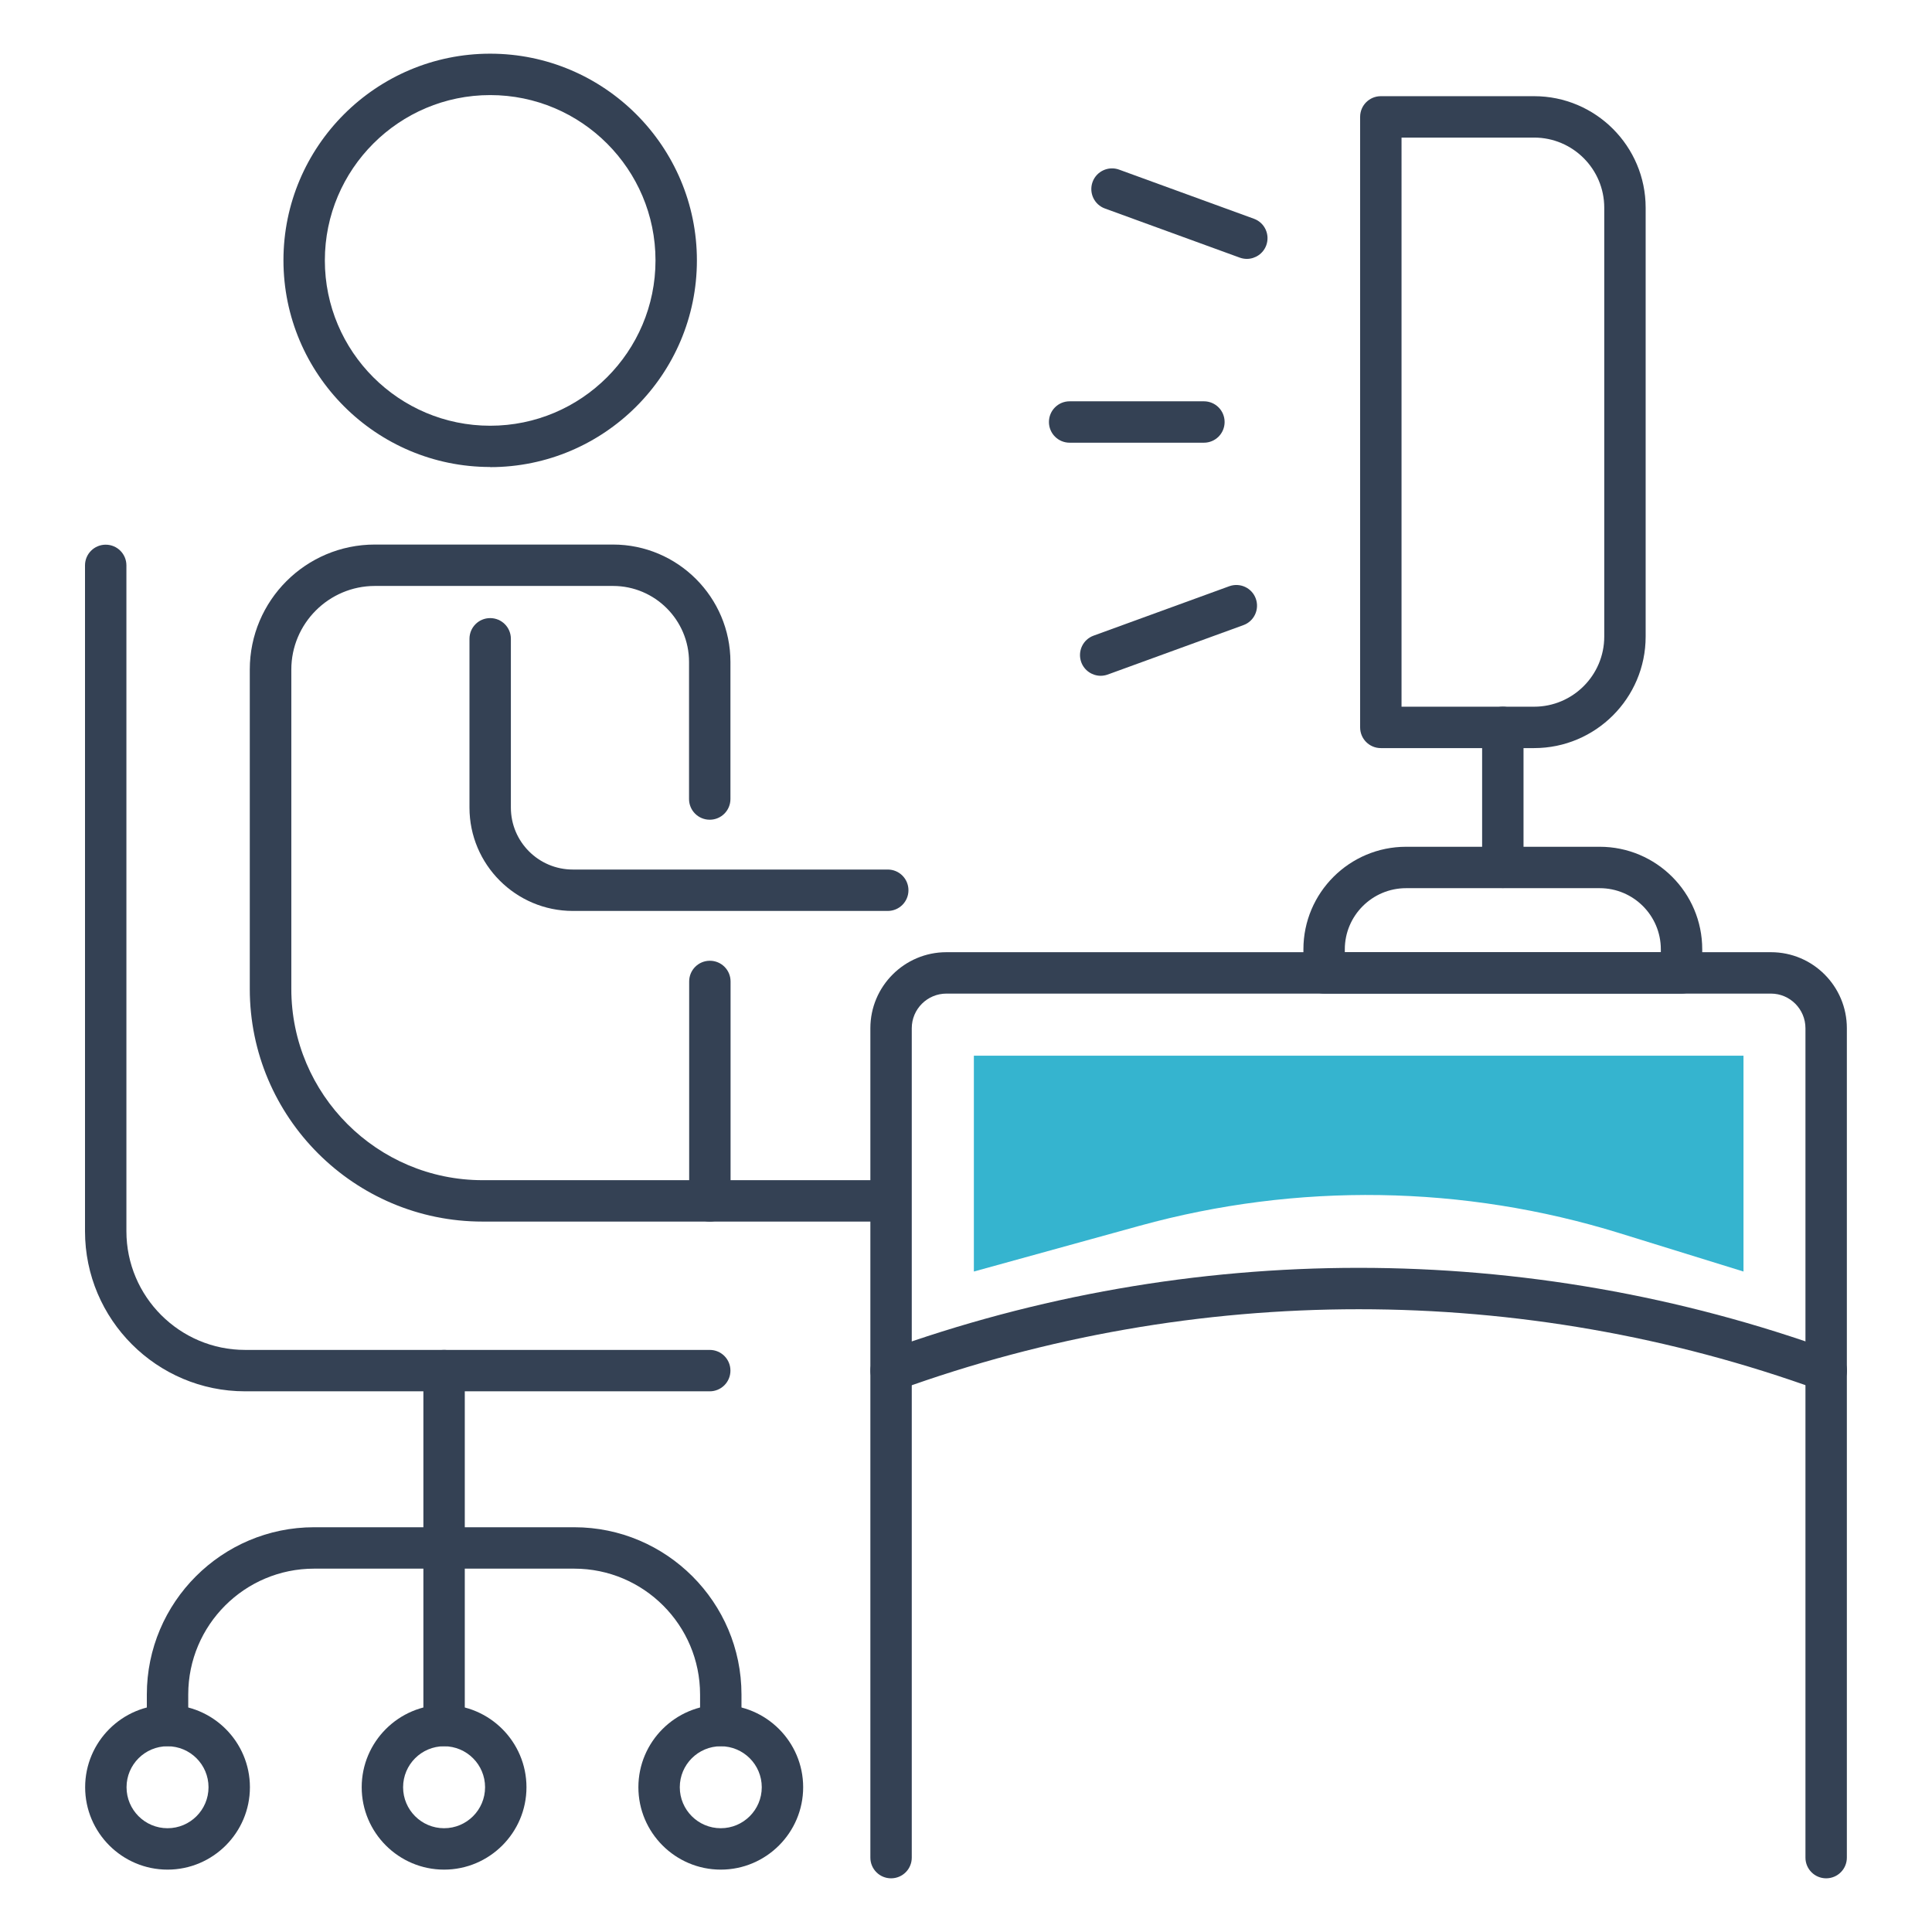 <?xml version="1.0" encoding="UTF-8"?><svg id="_層_1" xmlns="http://www.w3.org/2000/svg" width="140" height="140" xmlns:xlink="http://www.w3.org/1999/xlink" viewBox="0 0 140 140"><defs><clipPath id="clippath"><path d="M-1478.39-821.69c-1.26,0-2.28-1.02-2.28-2.28v-12.43c0-1.26,1.02-2.28,2.28-2.28h12.43c1.27,0,2.28,1.02,2.28,2.28s-1.02,2.29-2.28,2.29h-10.15v10.14c0,1.26-1.02,2.28-2.28,2.28" style="clip-rule:evenodd; fill:none;"/></clipPath><clipPath id="clippath-2"><path d="M-1465.96-787.69h-12.43c-1.26,0-2.28-1.02-2.28-2.28v-12.43c0-1.26,1.02-2.28,2.28-2.28s2.28,1.02,2.28,2.28v10.15h10.15c1.27,0,2.28,1.02,2.28,2.28s-1.02,2.28-2.28,2.28" style="clip-rule:evenodd; fill:none;"/></clipPath><clipPath id="clippath-4"><rect x="-1665.01" y="-1347.74" width="1917" height="1080" style="fill:none;"/></clipPath><clipPath id="clippath-5"><path d="M-678.17-985.69h-14.43c-1.38,0-2.5-1.12-2.5-2.51v-21.98h-66.08c-1.38,0-2.5-1.12-2.5-2.51v-14.5c0-1.38,1.11-2.51,2.5-2.51h83.01c1.38,0,2.5,1.13,2.5,2.51v38.98c0,1.38-1.12,2.51-2.5,2.51Zm-11.93-5.02h9.44v-33.96h-78.01v9.48h66.08c1.38,0,2.5,1.12,2.5,2.51v21.98Z" style="clip-rule:evenodd; fill:none;"/></clipPath><clipPath id="clippath-7"><path d="M-805.18-776.69h-467.67c-102.65,0-151.15-69.22-152.78-133.53-1.61-64,42.07-135.17,141.78-140.2,1.34-.1,2.56,.99,2.63,2.38,.07,1.38-1,2.56-2.37,2.63-96.36,4.85-138.58,73.41-137.03,135.07,1.56,61.96,48.47,128.65,147.77,128.65h465.17v-117.81c0-80.6-65.58-146.17-146.18-146.17h-254.7c-1.38,0-2.5-1.12-2.5-2.5s1.12-2.51,2.5-2.51h254.7c83.37,0,151.19,67.82,151.19,151.18v120.32c0,1.38-1.12,2.5-2.51,2.5" style="clip-rule:evenodd; fill:none;"/></clipPath><clipPath id="clippath-9"><path d="M-1270.24-800.69c-90.12,0-131.94-58.05-133.41-115.58-.02-1.01-.03-1.97-.03-2.92,0-6.89,5.64-12.49,12.56-12.49s12.57,5.6,12.57,12.49l.02,2.36c1.16,45.36,35.09,91.17,108.29,91.17,6.93,0,12.57,5.6,12.57,12.49s-5.64,12.49-12.57,12.49Zm-120.87-126c-4.15,0-7.53,3.36-7.53,7.49,0,.93,0,1.85,.03,2.81,1.4,55.09,41.65,110.7,128.38,110.7,4.16,0,7.54-3.36,7.54-7.49s-3.38-7.49-7.54-7.49c-76.59,0-112.09-48.26-113.31-96.08l-.02-2.45c0-4.13-3.38-7.49-7.54-7.49Z" style="clip-rule:evenodd; fill:none;"/></clipPath><clipPath id="clippath-11"><path d="M-37.38-507.69H-639.17c-1.38,0-2.5-1.12-2.5-2.51s1.12-2.51,2.5-2.51H-37.38c101.48,0,147.7-68.42,147.7-131.99s-46.22-131.99-147.7-131.99H-802.67v117.81c0,67.49,45.68,125.86,111.09,141.95,1.34,.33,2.16,1.69,1.83,3.03-.33,1.35-1.7,2.17-3.03,1.84-67.65-16.64-114.9-77.02-114.9-146.82v-120.32c0-1.39,1.12-2.51,2.5-2.51H-37.38c104.92,0,152.7,71.02,152.7,137s-47.79,137-152.7,137" style="clip-rule:evenodd; fill:none;"/></clipPath><clipPath id="clippath-13"><path d="M-857.18-602.69h-67.99c-1.38,0-2.51-1.12-2.51-2.49v-23.03c0-1.37,1.12-2.49,2.51-2.49h67.99c1.38,0,2.51,1.11,2.51,2.49v23.03c0,1.37-1.12,2.49-2.51,2.49Zm-65.48-4.97h62.97v-18.05h-62.97v18.05Z" style="clip-rule:evenodd; fill:none;"/></clipPath><clipPath id="clippath-15"><path d="M-917.18-568.69h-151c-1.38,0-2.5-1.11-2.5-2.49v-23.03c0-1.37,1.12-2.49,2.5-2.49h151c1.38,0,2.5,1.11,2.5,2.49v23.03c0,1.37-1.12,2.49-2.5,2.49Zm-148.49-4.97h145.99v-18.05h-145.99v18.05Z" style="clip-rule:evenodd; fill:none;"/></clipPath><clipPath id="clippath-17"><path d="M-1122.16-642.69h-62.03c-1.37,0-2.48-1.11-2.48-2.49v-62.02c0-1.37,1.11-2.49,2.48-2.49h62.03c1.37,0,2.48,1.12,2.48,2.49v62.02c0,1.37-1.11,2.49-2.48,2.49Zm-59.54-4.97h57.06v-57.05h-57.06v57.05Z" style="clip-rule:evenodd; fill:none;"/></clipPath><clipPath id="clippath-19"><path d="M-1135.17-654.69h-37c-1.38,0-2.5-1.12-2.5-2.5v-37c0-1.38,1.12-2.5,2.5-2.5h37c1.38,0,2.5,1.12,2.5,2.5v37c0,1.38-1.12,2.5-2.5,2.5Zm-34.5-5h32v-32h-32v32Z" style="clip-rule:evenodd; fill:none;"/></clipPath><clipPath id="clippath-21"><path d="M-1185.16-543.69h-37.01c-1.38,0-2.5-1.12-2.5-2.49v-37.01c0-1.37,1.12-2.49,2.5-2.49h37.01c1.38,0,2.49,1.12,2.49,2.49v37.01c0,1.38-1.11,2.49-2.49,2.49Zm-34.52-4.99h32.03v-32.03h-32.03v32.03Z" style="clip-rule:evenodd; fill:none;"/></clipPath><clipPath id="clippath-23"><path d="M-1092.17-615.69h-19.01c-1.38,0-2.49-1.12-2.49-2.5v-19c0-1.38,1.12-2.5,2.49-2.5h19.01c1.38,0,2.49,1.12,2.49,2.5v19c0,1.38-1.12,2.5-2.49,2.5Zm-16.51-5h14.02v-14.01h-14.02v14.01Z" style="clip-rule:evenodd; fill:none;"/></clipPath><clipPath id="clippath-25"><path d="M-1213.22-702.69h-19.9c-1.41,0-2.55-1.15-2.55-2.55v-19.9c0-1.41,1.14-2.55,2.55-2.55h19.9c1.41,0,2.55,1.14,2.55,2.55v19.9c0,1.41-1.14,2.55-2.55,2.55Zm-17.35-5.1h14.8v-14.8h-14.8v14.8Z" style="clip-rule:evenodd; fill:none;"/></clipPath><clipPath id="clippath-27"><path d="M-710.17-933.69h-49.99c-1.38,0-2.5-1.13-2.5-2.52v-59.96c0-1.39,1.12-2.52,2.5-2.52h49.99c1.38,0,2.5,1.13,2.5,2.52v59.96c0,1.39-1.12,2.52-2.5,2.52Zm-47.49-5.04h44.99v-54.92h-44.99v54.92Z" style="clip-rule:evenodd; fill:none;"/></clipPath><clipPath id="clippath-29"><path d="M-1245.68-1007.69c-22.06,0-40-17.94-40-40s17.94-40,40-40,40,17.95,40,40-17.95,40-40,40Zm0-75c-19.3,0-35,15.7-35,35s15.7,34.99,35,34.99,35-15.7,35-34.99-15.7-35-35-35Z" style="clip-rule:evenodd; fill:none;"/></clipPath><clipPath id="clippath-31"><path d="M-714.17-735.69h-43.01c-1.38,0-2.49-1.11-2.49-2.49v-10.03c0-1.37,1.11-2.49,2.49-2.49h43.01c1.38,0,2.49,1.12,2.49,2.49v10.03c0,1.37-1.12,2.49-2.49,2.49Zm-40.52-4.97h38.02v-5.05h-38.02v5.05Z" style="clip-rule:evenodd; fill:none;"/></clipPath><clipPath id="clippath-33"><path d="M-695.18-713.69h-61.99c-1.39,0-2.5-1.11-2.5-2.49v-10.03c0-1.37,1.12-2.49,2.5-2.49h61.99c1.39,0,2.51,1.11,2.51,2.49v10.03c0,1.37-1.12,2.49-2.51,2.49Zm-59.48-4.97h56.98v-5.05h-56.98v5.05Z" style="clip-rule:evenodd; fill:none;"/></clipPath><clipPath id="clippath-35"><path d="M-1035.17-820.69c-1.38,0-2.5-1.13-2.5-2.51v-11.12c0-18.95,15.39-34.36,34.3-34.36h266.2c1.38,0,2.5,1.12,2.5,2.51s-1.12,2.51-2.5,2.51h-266.2c-16.15,0-29.3,13.16-29.3,29.35v11.12c0,1.38-1.12,2.51-2.5,2.51" style="clip-rule:evenodd; fill:none;"/></clipPath><clipPath id="clippath-37"><path d="M-1035.17-804.69c-5.79,0-10.51-4.71-10.51-10.5s4.71-10.5,10.51-10.5,10.49,4.71,10.49,10.5-4.71,10.5-10.49,10.5Zm0-16.09c-3.09,0-5.61,2.51-5.61,5.59s2.52,5.6,5.61,5.6,5.59-2.51,5.59-5.6-2.51-5.59-5.59-5.59Z" style="clip-rule:evenodd; fill:none;"/></clipPath><clipPath id="clippath-39"><path d="M-726.18-853.69c-6.89,0-12.5-5.6-12.5-12.5s5.6-12.5,12.5-12.5,12.5,5.61,12.5,12.5-5.61,12.5-12.5,12.5Zm0-20.03c-4.15,0-7.53,3.38-7.53,7.53s3.38,7.53,7.53,7.53,7.54-3.38,7.54-7.53-3.38-7.53-7.54-7.53Z" style="clip-rule:evenodd; fill:none;"/></clipPath><clipPath id="clippath-41"><path d="M-1451.51-560.69c-.74,0-1.47-.32-1.97-.93l-15.63-19c-.76-.92-.76-2.24,0-3.15l15.63-19c.86-1.05,2.42-1.23,3.5-.41l7.3,5.5c.54,.41,.89,1.01,.98,1.68,.09,.67-.11,1.34-.53,1.86l-9.66,11.95,9.66,11.94c.42,.53,.62,1.2,.53,1.87-.08,.67-.44,1.28-.98,1.68l-7.3,5.5c-.46,.35-1,.51-1.54,.51Zm-12.37-21.5l12.78,15.54,3.29-2.48-9.3-11.5c-.74-.91-.74-2.21,0-3.12l9.3-11.51-3.29-2.48-12.78,15.54Z" style="clip-rule:evenodd; fill:none;"/></clipPath><clipPath id="clippath-43"><path d="M-1418.52-560.69c-.74,0-1.47-.32-1.97-.93l-15.62-19c-.76-.92-.76-2.24,0-3.15l15.62-19c.86-1.05,2.41-1.23,3.5-.41l7.31,5.49c.54,.41,.9,1.02,.98,1.69,.08,.67-.11,1.34-.54,1.87l-9.67,11.94,9.67,11.94c.43,.53,.62,1.2,.54,1.87-.08,.67-.44,1.28-.98,1.69l-7.31,5.5c-.46,.34-1,.51-1.54,.51Zm-12.36-21.5l12.78,15.54,3.3-2.48-9.31-11.5c-.74-.91-.74-2.21,0-3.12l9.31-11.5-3.29-2.48-12.78,15.54Z" style="clip-rule:evenodd; fill:none;"/></clipPath><clipPath id="clippath-45"><path d="M-1385.52-560.69c-.73,0-1.47-.32-1.97-.93l-15.62-19c-.76-.92-.76-2.24,0-3.15l15.62-19c.87-1.05,2.41-1.23,3.5-.41l7.31,5.49c.54,.41,.89,1.02,.98,1.68,.08,.67-.11,1.34-.53,1.87l-9.66,11.95,9.66,11.94c.42,.53,.62,1.2,.53,1.87-.08,.67-.44,1.28-.98,1.69l-7.31,5.5c-.46,.34-1,.51-1.54,.51Zm-12.36-21.5l12.78,15.54,3.3-2.48-9.31-11.5c-.74-.91-.74-2.21,0-3.12l9.31-11.51-3.29-2.48-12.78,15.54Z" style="clip-rule:evenodd; fill:none;"/></clipPath><clipPath id="clippath-47"><path d="M-1246.17-1020.69c-15.17,0-27.5-12.34-27.5-27.5s12.34-27.5,27.5-27.5,27.5,12.34,27.5,27.5-12.34,27.5-27.5,27.5Zm0-49.96c-12.39,0-22.46,10.07-22.46,22.46s10.08,22.45,22.46,22.45,22.46-10.07,22.46-22.45-10.08-22.46-22.46-22.46Z" style="clip-rule:evenodd; fill:none;"/></clipPath><clipPath id="clippath-49"><path d="M-1093.2-710.69c-.38,0-.77-.09-1.12-.28-.83-.43-1.35-1.3-1.35-2.26v-26.93c0-.95,.52-1.82,1.35-2.26,.83-.43,1.83-.35,2.58,.21l18.05,13.47c.64,.48,1.02,1.24,1.02,2.05s-.38,1.57-1.02,2.05l-18.05,13.46c-.43,.32-.95,.49-1.46,.49Zm2.48-24.49v16.97l11.38-8.48-11.38-8.49Z" style="clip-rule:evenodd; fill:none;"/></clipPath><clipPath id="clippath-51"><path d="M-1052.2-710.69c-.38,0-.77-.09-1.12-.28-.83-.43-1.35-1.3-1.35-2.26v-26.93c0-.95,.52-1.82,1.35-2.26,.83-.43,1.83-.35,2.58,.21l18.05,13.47c.64,.48,1.01,1.24,1.01,2.05s-.37,1.57-1.01,2.05l-18.05,13.46c-.44,.32-.95,.49-1.46,.49Zm2.47-24.49v16.97l11.38-8.48-11.38-8.49Z" style="clip-rule:evenodd; fill:none;"/></clipPath><clipPath id="clippath-53"><path d="M-1011.2-710.69c-.38,0-.77-.09-1.12-.28-.83-.43-1.35-1.3-1.35-2.26v-26.93c0-.95,.52-1.82,1.35-2.26,.83-.43,1.82-.35,2.58,.21l18.06,13.47c.64,.48,1.01,1.24,1.01,2.05s-.38,1.57-1.01,2.05l-18.06,13.46c-.43,.32-.94,.49-1.46,.49Zm2.48-24.49v16.97l11.38-8.48-11.38-8.49Z" style="clip-rule:evenodd; fill:none;"/></clipPath><clipPath id="clippath-55"><path d="M-710.16-656.69h-15.02c-1.37,0-2.49-1.12-2.49-2.5s1.12-2.5,2.49-2.5h15.02c1.37,0,2.49,1.12,2.49,2.5s-1.12,2.5-2.49,2.5" style="clip-rule:evenodd; fill:none;"/></clipPath><clipPath id="clippath-57"><path d="M-704.18-492.69c-.2,0-.4-.02-.6-.07-70.59-17.36-119.89-80.44-119.89-153.41,0-1.38,1.12-2.51,2.5-2.51s2.51,1.13,2.51,2.51c0,70.65,47.73,131.73,116.08,148.54,1.35,.33,2.17,1.69,1.84,3.04-.28,1.14-1.31,1.91-2.43,1.91" style="clip-rule:evenodd; fill:none;"/></clipPath><clipPath id="clippath-59"><path d="M-1237.18-800.69c-6.89,0-12.5-5.61-12.5-12.5s5.6-12.5,12.5-12.5,12.5,5.61,12.5,12.5-5.61,12.5-12.5,12.5Zm0-20.04c-4.16,0-7.54,3.38-7.54,7.54s3.38,7.54,7.54,7.54,7.55-3.38,7.55-7.54-3.38-7.54-7.55-7.54Z" style="clip-rule:evenodd; fill:none;"/></clipPath><clipPath id="clippath-61"><path d="M-1204.17-800.69c-6.9,0-12.5-5.61-12.5-12.5s5.61-12.5,12.5-12.5,12.5,5.61,12.5,12.5-5.61,12.5-12.5,12.5Zm0-20.04c-4.16,0-7.55,3.38-7.55,7.54s3.39,7.54,7.55,7.54,7.54-3.38,7.54-7.54-3.39-7.54-7.54-7.54Z" style="clip-rule:evenodd; fill:none;"/></clipPath><clipPath id="clippath-63"><path d="M-1170.17-800.69c-6.9,0-12.5-5.61-12.5-12.5s5.61-12.5,12.5-12.5,12.5,5.61,12.5,12.5-5.61,12.5-12.5,12.5Zm0-20.04c-4.16,0-7.55,3.38-7.55,7.54s3.39,7.54,7.55,7.54,7.54-3.38,7.54-7.54-3.38-7.54-7.54-7.54Z" style="clip-rule:evenodd; fill:none;"/></clipPath><clipPath id="clippath-65"><path d="M-706.13-627.69h-9.09c-1.36,0-2.46-1.12-2.46-2.5s1.1-2.5,2.46-2.5h9.09c1.36,0,2.46,1.12,2.46,2.5s-1.1,2.5-2.46,2.5" style="clip-rule:evenodd; fill:none;"/></clipPath><clipPath id="clippath-67"><path d="M-725.13-627.69h-9.09c-1.36,0-2.46-1.12-2.46-2.5s1.1-2.5,2.46-2.5h9.09c1.36,0,2.46,1.12,2.46,2.5s-1.1,2.5-2.46,2.5" style="clip-rule:evenodd; fill:none;"/></clipPath><clipPath id="clippath-69"><path d="M-879.67-979.91c-5.21,6.96-76.79,6.96-82,0v-126.02c7-9.01,75-9.01,82,0v126.02" style="clip-rule:evenodd; fill:none;"/></clipPath><clipPath id="clippath-71"><path d="M-920.67-972.69c-8.99,0-38.4-.44-42.59-6.05-.27-.36-.41-.8-.41-1.24v-125.88c0-.46,.15-.91,.43-1.27,5.59-7.19,36.44-7.55,42.57-7.55s36.98,.36,42.56,7.55c.28,.37,.44,.81,.44,1.27v125.88c0,.45-.15,.88-.41,1.24-4.19,5.61-33.62,6.05-42.54,6.05h-.04Zm-38.84-8.19c2.74,1.74,15.97,4.03,38.83,4.03h0c22.86,0,36.1-2.29,38.84-4.03v-124.15c-3.3-2.74-17.47-5.51-38.84-5.51s-35.54,2.76-38.84,5.51v124.15Z" style="clip-rule:evenodd; fill:none;"/></clipPath><clipPath id="clippath-73"><path d="M-879.67-988.91c-5.21,6.95-76.79,6.95-82,0v-126.03c7-9.01,75-9.01,82,0v126.03" style="clip-rule:evenodd; fill:none;"/></clipPath><clipPath id="clippath-75"><path d="M-920.67-981.69c-8.99,0-38.4-.44-42.59-6.04-.27-.36-.41-.8-.41-1.24v-125.89c0-.46,.15-.91,.44-1.27,5.58-7.19,36.44-7.55,42.56-7.55s36.98,.36,42.56,7.55c.28,.36,.44,.81,.44,1.27v125.89c0,.45-.15,.88-.41,1.24-4.19,5.6-33.62,6.04-42.54,6.04h-.04Zm-38.84-8.18c2.74,1.74,15.97,4.03,38.83,4.03h0c22.86,0,36.1-2.29,38.84-4.03v-124.16c-3.3-2.74-17.47-5.5-38.84-5.5s-35.54,2.76-38.84,5.5v124.16Z" style="clip-rule:evenodd; fill:none;"/></clipPath><clipPath id="clippath-77"><path d="M-879.76-1006.69h-81.84c-1.15,0-2.08-.93-2.08-2.07v-96.85c0-1.14,.93-2.07,2.08-2.07h81.84c1.15,0,2.08,.93,2.08,2.07v96.85c0,1.15-.93,2.07-2.08,2.07Zm-79.76-4.15h77.68v-92.71h-77.68v92.71Z" style="clip-rule:evenodd; fill:none;"/></clipPath><clipPath id="clippath-79"><path d="M-914.67-995.69c0,3.32-2.68,6-6,6s-6-2.68-6-6,2.68-6,6-6,6,2.69,6,6" style="clip-rule:evenodd; fill:none;"/></clipPath><clipPath id="clippath-81"><path d="M-920.67-987.69c-4.41,0-8-3.59-8-8s3.59-8,8-8,8,3.59,8,8-3.59,8-8,8Zm0-11.96c-2.19,0-3.96,1.78-3.96,3.96s1.78,3.96,3.96,3.96,3.96-1.78,3.96-3.96-1.77-3.96-3.96-3.96Z" style="clip-rule:evenodd; fill:none;"/></clipPath><clipPath id="clippath-83"><path d="M-942.72-1085.69h-9.9c-1.13,0-2.05-.92-2.05-2.05v-9.9c0-1.13,.92-2.05,2.05-2.05h9.9c1.13,0,2.05,.92,2.05,2.05v9.9c0,1.13-.92,2.05-2.05,2.05Zm-7.85-4.1h5.81v-5.81h-5.81v5.81Z" style="clip-rule:evenodd; fill:none;"/></clipPath><clipPath id="clippath-85"><path d="M-924.72-1085.69h-9.9c-1.13,0-2.05-.92-2.05-2.05v-9.9c0-1.13,.92-2.05,2.05-2.05h9.9c1.13,0,2.05,.92,2.05,2.05v9.9c0,1.13-.92,2.05-2.05,2.05Zm-7.85-4.1h5.8v-5.81h-5.8v5.81Z" style="clip-rule:evenodd; fill:none;"/></clipPath><clipPath id="clippath-87"><path d="M-906.72-1085.69h-9.9c-1.13,0-2.05-.92-2.05-2.05v-9.9c0-1.13,.92-2.05,2.05-2.05h9.9c1.13,0,2.05,.92,2.05,2.05v9.9c0,1.13-.92,2.05-2.05,2.05Zm-7.86-4.1h5.81v-5.81h-5.81v5.81Z" style="clip-rule:evenodd; fill:none;"/></clipPath><clipPath id="clippath-89"><path d="M-887.72-1085.69h-9.9c-1.13,0-2.05-.92-2.05-2.05v-9.9c0-1.13,.92-2.05,2.05-2.05h9.9c1.13,0,2.05,.92,2.05,2.05v9.9c0,1.13-.92,2.05-2.05,2.05Zm-7.85-4.1h5.81v-5.81h-5.81v5.81Z" style="clip-rule:evenodd; fill:none;"/></clipPath><clipPath id="clippath-91"><path d="M-942.72-1067.69h-9.9c-1.13,0-2.05-.92-2.05-2.05v-9.9c0-1.13,.92-2.05,2.05-2.05h9.9c1.13,0,2.05,.92,2.05,2.05v9.9c0,1.13-.92,2.05-2.05,2.05Zm-7.85-4.1h5.81v-5.81h-5.81v5.81Z" style="clip-rule:evenodd; fill:none;"/></clipPath><clipPath id="clippath-93"><path d="M-924.72-1067.69h-9.9c-1.13,0-2.05-.92-2.05-2.05v-9.9c0-1.13,.92-2.05,2.05-2.05h9.9c1.13,0,2.05,.92,2.05,2.05v9.9c0,1.13-.92,2.05-2.05,2.05Zm-7.85-4.1h5.8v-5.81h-5.8v5.81Z" style="clip-rule:evenodd; fill:none;"/></clipPath><clipPath id="clippath-95"><path d="M-906.72-1067.69h-9.9c-1.13,0-2.05-.92-2.05-2.05v-9.9c0-1.13,.92-2.05,2.05-2.05h9.9c1.13,0,2.05,.92,2.05,2.05v9.9c0,1.13-.92,2.05-2.05,2.05Zm-7.86-4.1h5.81v-5.81h-5.81v5.81Z" style="clip-rule:evenodd; fill:none;"/></clipPath><clipPath id="clippath-97"><path d="M-887.74-1016.69h-64.87c-1.14,0-2.06-.92-2.06-2.07v-39.87c0-1.14,.93-2.07,2.06-2.07h64.87c1.14,0,2.06,.92,2.06,2.07v39.87c0,1.14-.93,2.07-2.06,2.07Zm-62.81-4.14h60.76v-35.73h-60.76v35.73Z" style="clip-rule:evenodd; fill:none;"/></clipPath><clipPath id="clippath-99"><path d="M-925.76-1024.69h-19.82c-1.15,0-2.09-.94-2.09-2.11v-23.79c0-1.16,.93-2.11,2.09-2.11h19.82c1.15,0,2.09,.94,2.09,2.11v23.79c0,1.16-.94,2.11-2.09,2.11Zm-17.73-4.22h15.64v-19.57h-15.64v19.57Z" style="clip-rule:evenodd; fill:none;"/></clipPath><clipPath id="clippath-101"><polyline points="-916.67 -1047.69 -899.67 -1047.69 -916.67 -1047.69" style="clip-rule:evenodd; fill:none;"/></clipPath><clipPath id="clippath-103"><path d="M-899.72-1045.69h-16.91c-1.13,0-2.04-.89-2.04-2s.92-2,2.04-2h16.91c1.13,0,2.04,.89,2.04,2s-.92,2-2.04,2" style="clip-rule:evenodd; fill:none;"/></clipPath><clipPath id="clippath-105"><polyline points="-916.67 -1038.69 -899.67 -1038.69 -916.67 -1038.69" style="clip-rule:evenodd; fill:none;"/></clipPath><clipPath id="clippath-107"><path d="M-899.72-1036.69h-16.91c-1.13,0-2.04-.89-2.04-2s.92-2,2.04-2h16.91c1.13,0,2.04,.9,2.04,2s-.92,2-2.04,2" style="clip-rule:evenodd; fill:none;"/></clipPath><clipPath id="clippath-109"><polyline points="-916.67 -1029.69 -911.67 -1029.69 -916.67 -1029.69" style="clip-rule:evenodd; fill:none;"/></clipPath><clipPath id="clippath-111"><path d="M-911.85-1027.69h-5.65c-1.2,0-2.18-.89-2.18-2s.98-2,2.18-2h5.65c1.2,0,2.18,.89,2.18,2s-.97,2-2.18,2" style="clip-rule:evenodd; fill:none;"/></clipPath><clipPath id="clippath-113"><path d="M-1432.95-821.69c-1.27,0-2.29-1.02-2.29-2.28v-10.14h-10.15c-1.26,0-2.28-1.02-2.28-2.29s1.02-2.28,2.28-2.28h12.44c1.26,0,2.28,1.02,2.28,2.28v12.43c0,1.26-1.02,2.28-2.28,2.28" style="clip-rule:evenodd; fill:none;"/></clipPath><clipPath id="clippath-115"><path d="M-1432.95-787.69h-12.44c-1.26,0-2.28-1.02-2.28-2.28s1.02-2.28,2.28-2.28h10.15v-10.15c0-1.26,1.02-2.28,2.29-2.28s2.28,1.02,2.28,2.28v12.43c0,1.26-1.02,2.28-2.28,2.28" style="clip-rule:evenodd; fill:none;"/></clipPath><clipPath id="clippath-117"><path d="M-1444.95-799.69h-21.44c-1.26,0-2.28-1.02-2.28-2.28v-21.44c0-1.26,1.02-2.28,2.28-2.28h21.44c1.26,0,2.28,1.02,2.28,2.28v21.44c0,1.26-1.02,2.28-2.28,2.28Zm-19.16-4.56h16.89v-16.88h-16.89v16.88Z" style="clip-rule:evenodd; fill:none;"/></clipPath></defs><g><path d="M87.24,32.08h-9.73c-.83,0-1.5-.67-1.5-1.5s.67-1.5,1.5-1.5h9.73c.83,0,1.5,.67,1.5,1.5s-.67,1.5-1.5,1.5Z" style="fill:#344154;"/><path d="M79.76,48.97c-.61,0-1.19-.38-1.41-.99-.28-.78,.12-1.64,.9-1.92l9.83-3.58c.78-.28,1.64,.12,1.92,.9s-.12,1.64-.9,1.92l-9.83,3.58c-.17,.06-.34,.09-.51,.09Z" style="fill:#344154;"/><path d="M90.35,18.76c-.17,0-.34-.03-.51-.09l-9.77-3.56c-.78-.28-1.18-1.14-.9-1.92,.28-.78,1.15-1.18,1.92-.9l9.77,3.56c.78,.28,1.18,1.14,.9,1.92-.22,.61-.8,.99-1.41,.99Z" style="fill:#344154;"/></g><g><path d="M32.18,126.53c-.83,0-1.5-.67-1.5-1.5v-25.71c0-.83,.67-1.5,1.5-1.5s1.5,.67,1.5,1.5v25.71c0,.83-.67,1.5-1.5,1.5Z" style="fill:#344154;"/><path d="M52.23,126.53c-.83,0-1.5-.67-1.5-1.5v-2.24c0-5.03-4.09-9.12-9.12-9.12H22.76c-5.03,0-9.12,4.09-9.12,9.12v2.24c0,.83-.67,1.5-1.5,1.5s-1.5-.67-1.5-1.5v-2.24c0-6.68,5.44-12.12,12.12-12.12h18.85c6.68,0,12.12,5.44,12.12,12.12v2.24c0,.83-.67,1.5-1.5,1.5Z" style="fill:#344154;"/><path d="M32.18,135.48c-3.29,0-5.97-2.68-5.97-5.97s2.68-5.97,5.97-5.97,5.97,2.68,5.97,5.97-2.68,5.97-5.97,5.97Zm0-8.94c-1.64,0-2.97,1.33-2.97,2.97s1.33,2.97,2.97,2.97,2.97-1.33,2.97-2.97-1.33-2.97-2.97-2.97Z" style="fill:#344154;"/><path d="M52.23,135.48c-3.29,0-5.97-2.68-5.97-5.97s2.68-5.97,5.97-5.97,5.97,2.68,5.97,5.97-2.68,5.97-5.97,5.97Zm0-8.94c-1.64,0-2.97,1.33-2.97,2.97s1.33,2.97,2.97,2.97,2.97-1.33,2.97-2.97-1.33-2.97-2.97-2.97Z" style="fill:#344154;"/><path d="M12.14,135.48c-3.29,0-5.97-2.68-5.97-5.97s2.68-5.97,5.97-5.97,5.97,2.68,5.97,5.97-2.68,5.97-5.97,5.97Zm0-8.94c-1.64,0-2.97,1.33-2.97,2.97s1.33,2.97,2.97,2.97,2.97-1.33,2.97-2.97-1.33-2.97-2.97-2.97Z" style="fill:#344154;"/></g><path d="M51.43,100.82H17.76c-6.39,0-11.6-5.2-11.6-11.6V40.97c0-.83,.67-1.5,1.5-1.5s1.5,.67,1.5,1.5v48.25c0,4.74,3.86,8.6,8.6,8.6H51.43c.83,0,1.5,.67,1.5,1.5s-.67,1.5-1.5,1.5Z" style="fill:#344154;"/><path d="M35.52,33.84c-8.26,0-14.98-6.72-14.98-14.98S27.26,3.89,35.52,3.89s14.98,6.72,14.98,14.98-6.72,14.98-14.98,14.98Zm0-26.95c-6.6,0-11.98,5.37-11.98,11.98s5.37,11.98,11.98,11.98,11.98-5.37,11.98-11.98-5.37-11.98-11.98-11.98Z" style="fill:#344154;"/><path d="M51.43,88.52h-16.47c-9.29,0-16.86-7.56-16.86-16.86v-23.14c0-5,4.06-9.06,9.06-9.06h17.26c4.69,0,8.51,3.82,8.51,8.51v9.93c0,.83-.67,1.5-1.5,1.5s-1.5-.67-1.5-1.5v-9.93c0-3.04-2.47-5.51-5.51-5.51H27.17c-3.34,0-6.06,2.72-6.06,6.06v23.14c0,7.64,6.22,13.86,13.86,13.86h14.97v-14.4c0-.83,.67-1.5,1.5-1.5s1.5,.67,1.5,1.5v15.9c0,.83-.67,1.5-1.5,1.5Z" style="fill:#344154;"/><path d="M64.33,66.01h-22.82c-4.13,0-7.49-3.36-7.49-7.49v-12.23c0-.83,.67-1.5,1.5-1.5s1.5,.67,1.5,1.5v12.23c0,2.48,2.01,4.49,4.49,4.49h22.82c.83,0,1.5,.67,1.5,1.5s-.67,1.5-1.5,1.5Z" style="fill:#344154;"/><path d="M132.33,136.11c-.83,0-1.5-.67-1.5-1.5v-60.1c0-1.38-1.12-2.51-2.5-2.51h-59.75c-1.38,0-2.51,1.12-2.51,2.51v60.1c0,.83-.67,1.5-1.5,1.5s-1.5-.67-1.5-1.5v-60.1c0-3.04,2.47-5.51,5.51-5.51h59.75c3.04,0,5.5,2.47,5.5,5.51v60.1c0,.83-.67,1.5-1.5,1.5Z" style="fill:#344154;"/><path d="M121.85,72h-25.9c-.83,0-1.5-.67-1.5-1.5v-1.71c0-4.1,3.34-7.43,7.44-7.43h14.03c4.1,0,7.43,3.33,7.43,7.43v1.71c0,.83-.67,1.5-1.5,1.5Zm-24.4-3h22.9v-.21c0-2.45-1.99-4.43-4.43-4.43h-14.03c-2.45,0-4.44,1.99-4.44,4.43v.21Z" style="fill:#344154;"/><path d="M108.9,64.35c-.83,0-1.5-.67-1.5-1.5v-10.14c0-.83,.67-1.5,1.5-1.5s1.5,.67,1.5,1.5v10.14c0,.83-.67,1.5-1.5,1.5Z" style="fill:#344154;"/><path d="M111.17,54.21h-11.11c-.83,0-1.5-.67-1.5-1.5V8.47c0-.83,.67-1.5,1.5-1.5h11.11c4.46,0,8.08,3.63,8.08,8.08v31.08c0,4.46-3.63,8.08-8.08,8.08Zm-9.61-3h9.61c2.8,0,5.08-2.28,5.08-5.08V15.05c0-2.8-2.28-5.08-5.08-5.08h-9.61V51.21Z" style="fill:#344154;"/><path d="M64.33,88.52h-12.9c-.83,0-1.5-.67-1.5-1.5s.67-1.5,1.5-1.5h12.9c.83,0,1.5,.67,1.5,1.5s-.67,1.5-1.5,1.5Z" style="fill:#344154;"/><path d="M64.57,100.82c-.61,0-1.19-.38-1.41-.99-.28-.78,.12-1.64,.9-1.92,22.18-8.05,46.61-8.05,68.79,0,.78,.28,1.18,1.14,.9,1.92-.28,.78-1.14,1.18-1.92,.9-21.52-7.81-45.22-7.81-66.74,0-.17,.06-.34,.09-.51,.09Z" style="fill:#344154;"/><path d="M70.57,76.5v15.64l12.03-3.32c11.4-3.14,23.46-2.96,34.76,.54l8.98,2.78v-15.64h-55.76Z" style="fill:#35b4cf;"/></svg>